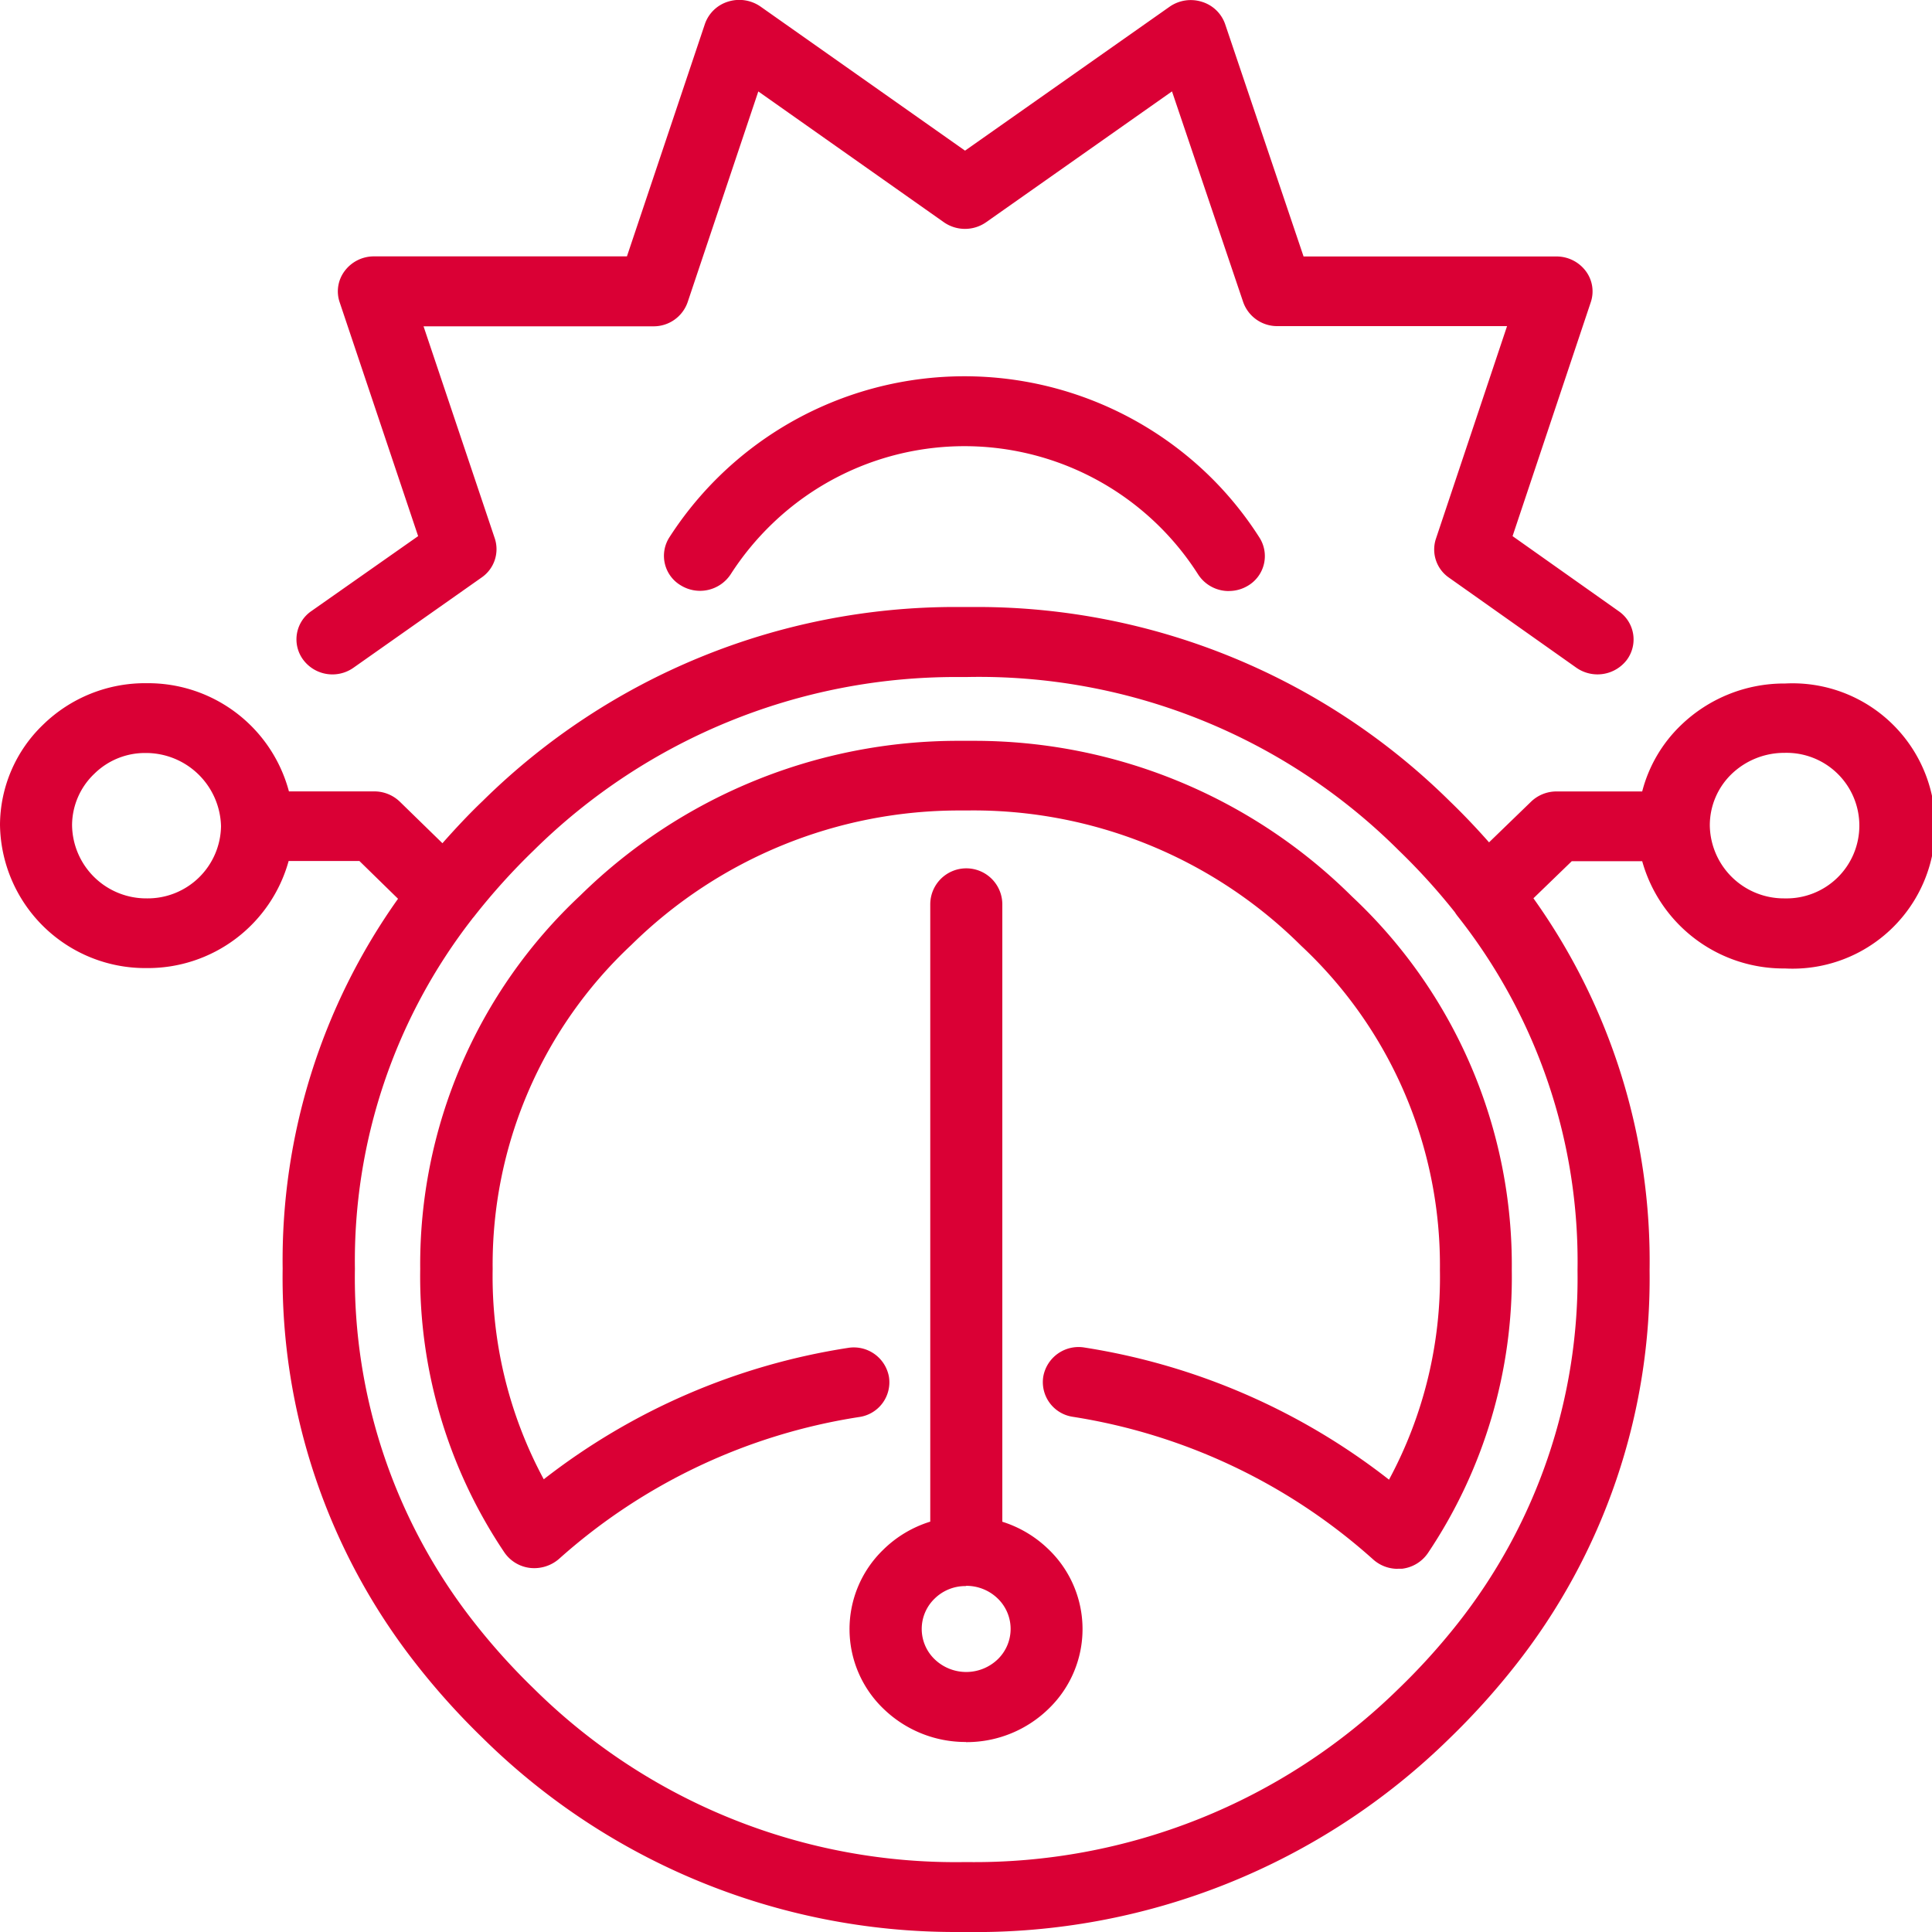<?xml version="1.0" encoding="UTF-8"?>
<svg xmlns="http://www.w3.org/2000/svg" width="40" height="40" viewBox="0 0 40 40">
  <path id="Icon_Red_Stridace" d="M19.778,40a13.924,13.924,0,0,1-9.792-4.024,14.984,14.984,0,0,1-1.361-1.512,12.948,12.948,0,0,1-2.773-8.2,12.913,12.913,0,0,1,2.389-7.656l-.8-.782H5.976a3.024,3.024,0,0,1-2.941,2.217A3.008,3.008,0,0,1,0,17.073a2.89,2.89,0,0,1,.888-2.065,3.023,3.023,0,0,1,2.159-.863,3.017,3.017,0,0,1,2.935,2.24H7.748a.76.76,0,0,1,.529.212l.883.861c.266-.3.545-.6.835-.876a13.929,13.929,0,0,1,9.8-4.015h.433a13.925,13.925,0,0,1,9.791,4.024c.279.269.549.553.81.849l.871-.843a.758.758,0,0,1,.527-.211H34a2.908,2.908,0,0,1,.806-1.375,3.078,3.078,0,0,1,2.149-.86h.008a2.954,2.954,0,1,1-.008,5.9h-.007A3.037,3.037,0,0,1,34,17.83H32.542l-.794.768a12.925,12.925,0,0,1,2.405,7.7,12.942,12.942,0,0,1-2.792,8.2,15.093,15.093,0,0,1-1.351,1.494A14,14,0,0,1,19.993,40l-.215,0m-10-20.978a11.534,11.534,0,0,0-2.43,7.247,11.547,11.547,0,0,0,2.469,7.321,13.434,13.434,0,0,0,1.236,1.372,12.405,12.405,0,0,0,8.943,3.59,12.536,12.536,0,0,0,8.954-3.582,13.487,13.487,0,0,0,1.229-1.356A11.547,11.547,0,0,0,32.661,26.3a11.529,11.529,0,0,0-2.485-7.335.807.807,0,0,1-.055-.079,13.135,13.135,0,0,0-1.16-1.278,12.305,12.305,0,0,0-8.944-3.591l-.194,0A12.43,12.43,0,0,0,11.057,17.6a13.451,13.451,0,0,0-1.244,1.379l-.039.046M35.4,17.1v0a1.533,1.533,0,0,0,1.55,1.5h0a1.507,1.507,0,1,0,0-3.013h0a1.574,1.574,0,0,0-1.1.439A1.475,1.475,0,0,0,35.4,17.1ZM3.011,15.59a1.493,1.493,0,0,0-1.057.429,1.478,1.478,0,0,0-.462,1.062A1.535,1.535,0,0,0,3.04,18.6a1.518,1.518,0,0,0,1.536-1.494A1.555,1.555,0,0,0,3.011,15.59M20,36.066a2.439,2.439,0,0,1-1.693-.673,2.285,2.285,0,0,1-.028-3.3,2.391,2.391,0,0,1,.981-.589V18.724a.746.746,0,0,1,1.492,0V31.506a2.4,2.4,0,0,1,.942.557,2.289,2.289,0,0,1,.026,3.306,2.431,2.431,0,0,1-1.7.7H20m-.008-3.231a.906.906,0,0,0-.643.261l0,0a.871.871,0,0,0,.01,1.262.942.942,0,0,0,1.3-.009.875.875,0,0,0-.009-1.263.932.932,0,0,0-.644-.256Zm-1.179-.241h0Zm10.125-.116a.759.759,0,0,1-.508-.194,12.12,12.12,0,0,0-6.221-2.954A.726.726,0,0,1,21.6,28.5a.742.742,0,0,1,.858-.6,13.659,13.659,0,0,1,6.3,2.735A8.82,8.82,0,0,0,29.812,26.3a9.053,9.053,0,0,0-2.874-6.72,9.62,9.62,0,0,0-6.918-2.8h-.135a9.668,9.668,0,0,0-6.811,2.781A9.061,9.061,0,0,0,10.2,26.274a8.851,8.851,0,0,0,1.058,4.353,13.629,13.629,0,0,1,6.291-2.719.739.739,0,0,1,.856.6.726.726,0,0,1-.617.83,12.089,12.089,0,0,0-6.215,2.938.782.782,0,0,1-.6.186.748.748,0,0,1-.534-.326A10.24,10.24,0,0,1,8.7,26.273a10.459,10.459,0,0,1,3.316-7.735,11.16,11.16,0,0,1,7.845-3.2h.312a11.094,11.094,0,0,1,7.816,3.221,10.452,10.452,0,0,1,3.311,7.74,10.248,10.248,0,0,1-1.736,5.855.756.756,0,0,1-.535.325c-.031,0-.061,0-.092,0M6.88,13.963a.754.754,0,0,1-.6-.3.709.709,0,0,1,.165-1.01L8.657,11.1,7.032,6.257a.7.7,0,0,1,.106-.649.753.753,0,0,1,.6-.3h5.242L14.593.5a.736.736,0,0,1,.48-.466.771.771,0,0,1,.67.1l4.237,2.985L24.217.138a.765.765,0,0,1,.669-.1.735.735,0,0,1,.48.464L26.989,5.31H32.23a.755.755,0,0,1,.6.3.7.7,0,0,1,.105.648L31.316,11.1l2.2,1.556a.71.71,0,0,1,.163,1.01.764.764,0,0,1-1.043.158L30,11.96a.708.708,0,0,1-.27-.808l1.472-4.4H26.447a.745.745,0,0,1-.709-.5L24.265,1.892,20.418,4.6a.764.764,0,0,1-.878,0L15.7,1.893,14.237,6.256a.744.744,0,0,1-.71.5H8.769l1.475,4.391a.712.712,0,0,1-.272.809L7.318,13.825a.755.755,0,0,1-.438.138m18.563-1.726a.753.753,0,0,1-.637-.344A5.735,5.735,0,0,0,16,10.832a5.809,5.809,0,0,0-.872,1.058.759.759,0,0,1-1.027.233.71.71,0,0,1-.241-1A7.264,7.264,0,0,1,24.984,9.8a7.162,7.162,0,0,1,1.094,1.334.712.712,0,0,1-.245.995.762.762,0,0,1-.39.107" transform="translate(0 0)" fill="#da0035"></path>
</svg>
